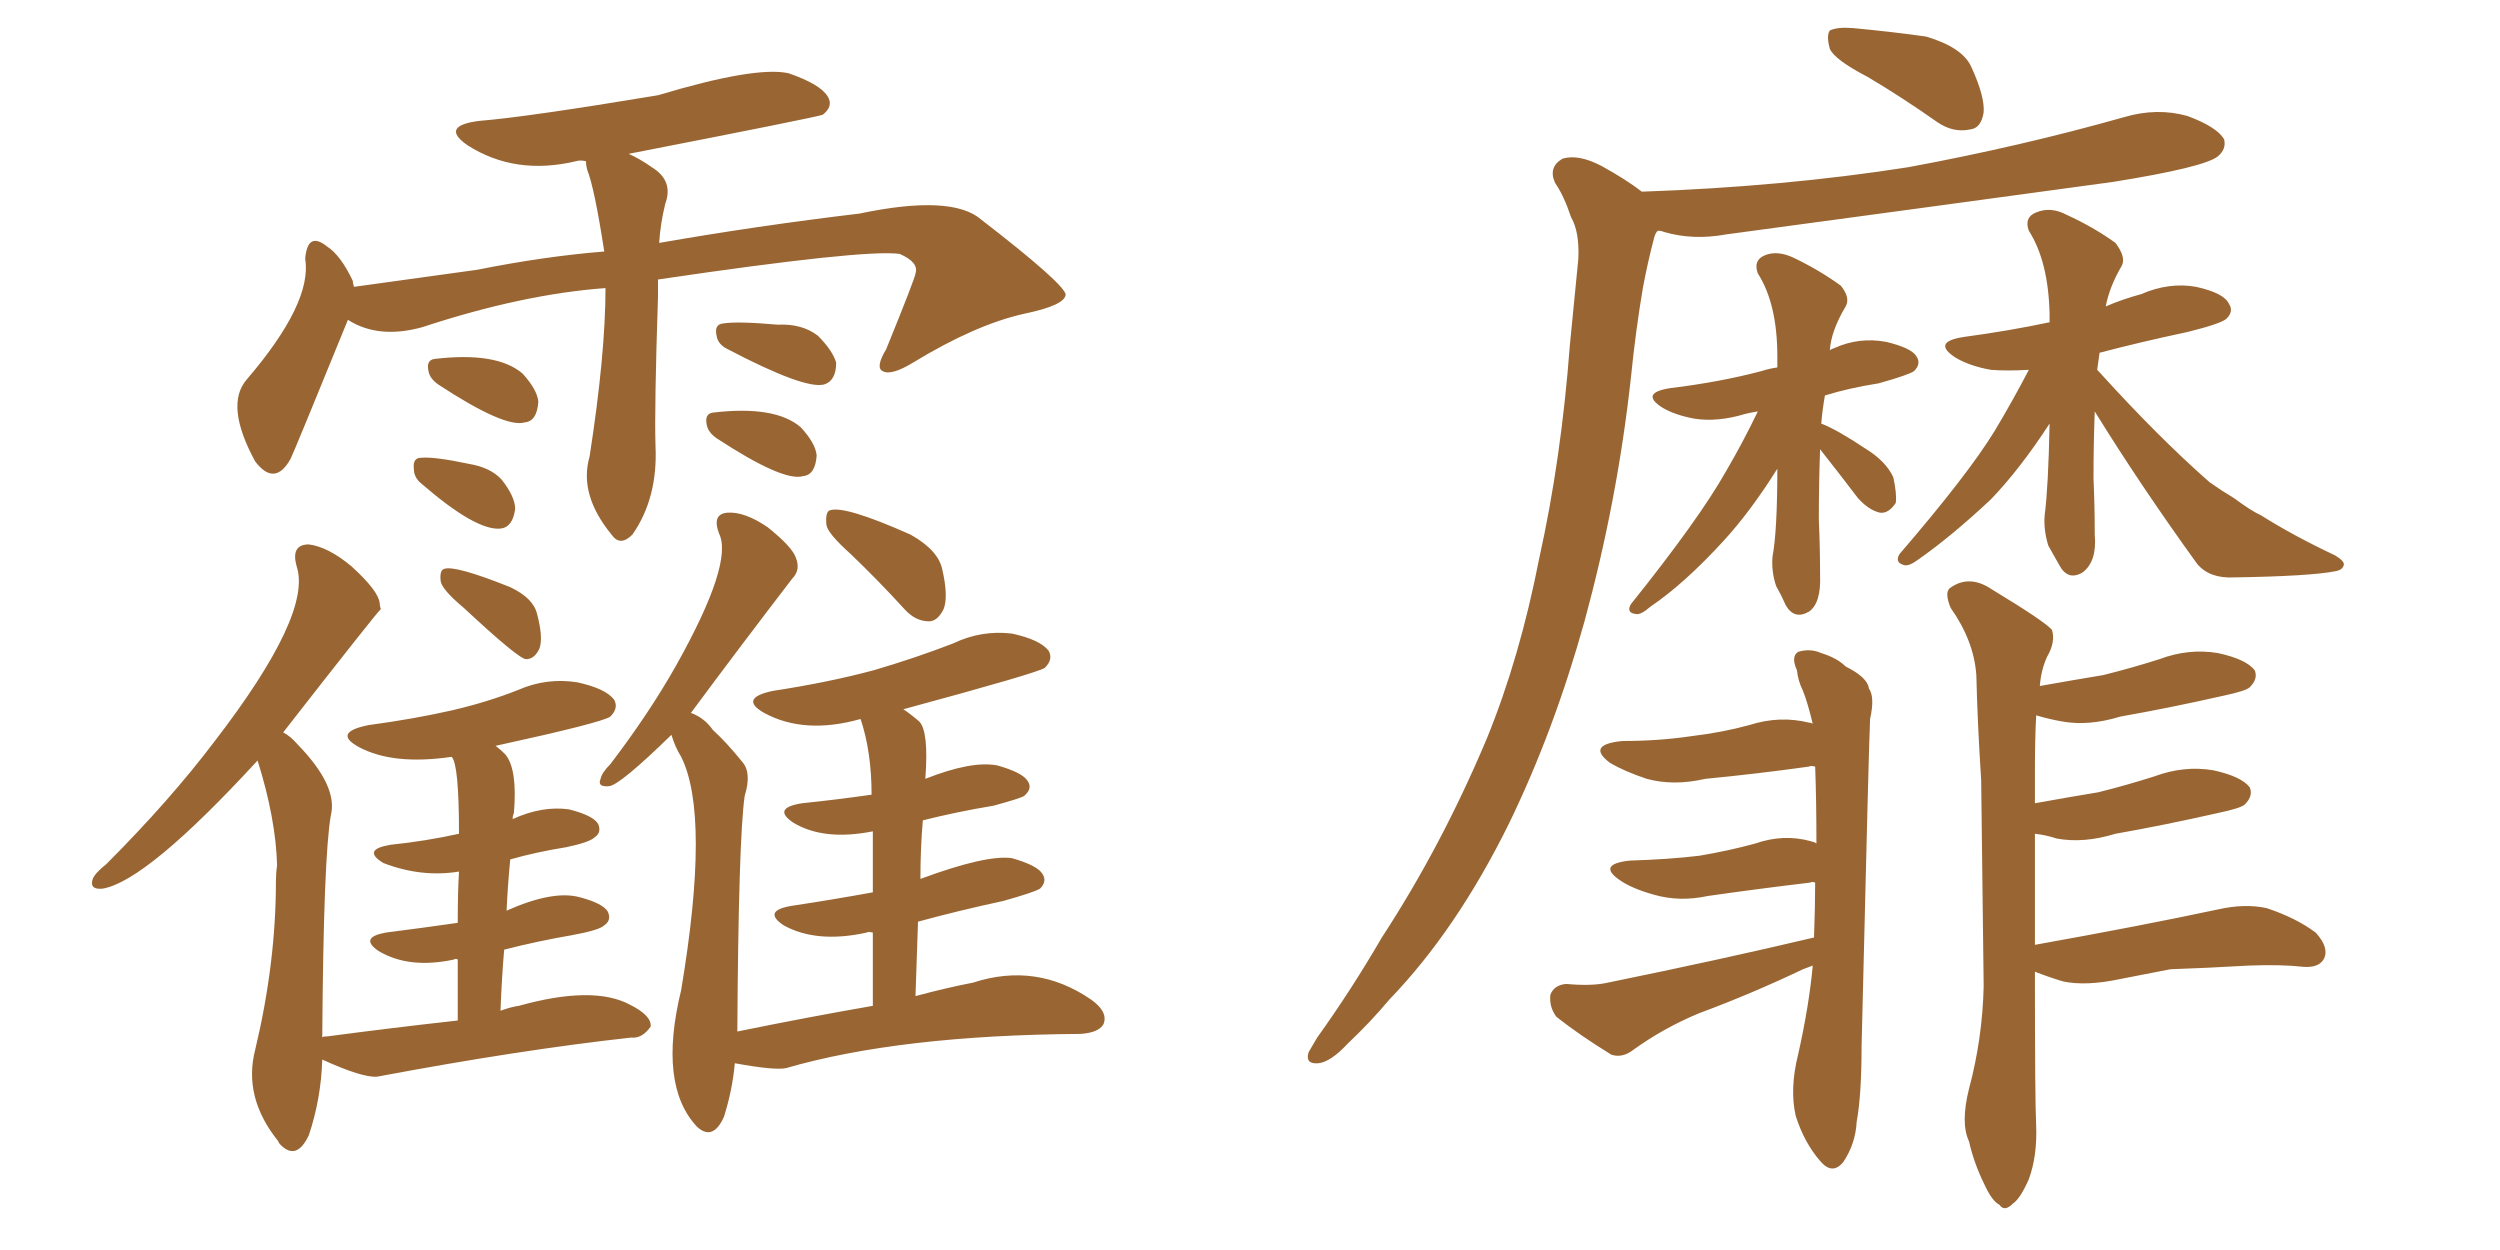 <svg xmlns="http://www.w3.org/2000/svg" xmlns:xlink="http://www.w3.org/1999/xlink" width="300" height="150"><path fill="#996633" padding="10" d="M72.66 34.57L72.66 34.57Q62.70 35.30 50.68 39.26L50.68 39.26Q45.41 40.72 41.75 38.38L41.75 38.38Q35.30 54.20 34.86 55.08L34.86 55.08Q32.96 58.45 30.62 55.37L30.62 55.37Q26.95 48.63 29.59 45.56L29.59 45.56Q37.50 36.33 36.62 31.05L36.62 31.05Q36.91 27.69 39.26 29.59L39.26 29.59Q40.87 30.62 42.33 33.69L42.33 33.69Q42.33 33.98 42.48 34.42L42.48 34.42Q49.80 33.40 57.28 32.37L57.28 32.37Q65.33 30.76 72.51 30.18L72.51 30.18Q71.34 22.56 70.46 20.36L70.46 20.36Q70.31 19.78 70.31 19.34L70.31 19.34Q69.58 19.19 69.14 19.34L69.14 19.34Q61.82 21.09 56.10 17.43L56.10 17.43Q52.73 15.09 57.57 14.50L57.57 14.50Q63.13 14.06 78.96 11.43L78.96 11.43Q90.67 7.91 94.63 8.79L94.63 8.79Q98.44 10.11 99.32 11.57L99.32 11.57Q100.05 12.74 98.73 13.77L98.73 13.77Q98.00 14.06 75.44 18.46L75.44 18.46Q76.76 19.04 78.22 20.07L78.22 20.07Q80.86 21.68 79.83 24.46L79.83 24.46Q79.25 26.81 79.10 29.15L79.10 29.15Q90.82 27.10 103.13 25.63L103.13 25.63Q114.26 23.29 117.77 26.37L117.77 26.37Q127.44 33.84 127.88 35.30L127.88 35.30Q127.88 36.62 122.90 37.65L122.90 37.65Q117.04 38.96 109.57 43.51L109.57 43.51Q106.93 45.12 105.91 44.53L105.91 44.53Q105.03 44.09 106.35 41.89L106.35 41.89Q109.86 33.25 109.86 32.81L109.86 32.81Q110.30 31.49 107.96 30.47L107.96 30.47Q103.71 29.88 78.96 33.54L78.96 33.54Q78.96 34.57 78.96 35.60L78.96 35.60Q78.52 48.93 78.66 53.47L78.66 53.47Q78.96 59.77 75.88 64.16L75.88 64.16Q74.41 65.63 73.39 64.16L73.39 64.16Q69.43 59.33 70.75 54.79L70.75 54.79Q72.66 42.48 72.66 34.57ZM52.59 46.14L52.59 46.14Q51.56 45.41 51.42 44.53L51.42 44.53Q51.12 43.21 52.15 43.07L52.15 43.07Q59.62 42.19 62.70 44.82L62.70 44.82Q64.45 46.73 64.60 48.19L64.60 48.19Q64.45 50.54 62.99 50.68L62.99 50.68Q60.64 51.42 52.59 46.14ZM50.54 58.01L50.54 58.01Q49.66 57.28 49.66 56.25L49.66 56.25Q49.51 54.93 50.54 54.93L50.54 54.93Q52.15 54.79 56.25 55.66L56.25 55.66Q58.89 56.10 60.21 57.57L60.21 57.57Q61.82 59.62 61.82 61.08L61.82 61.08Q61.52 63.28 60.06 63.43L60.06 63.43Q57.13 63.72 50.54 58.01ZM87.30 41.89L87.30 41.89Q86.13 41.31 85.99 40.28L85.99 40.28Q85.69 38.96 86.72 38.82L86.72 38.82Q88.48 38.53 93.31 38.96L93.31 38.96Q96.24 38.82 98.14 40.28L98.14 40.28Q99.90 42.04 100.34 43.51L100.34 43.51Q100.34 45.70 98.88 46.14L98.88 46.14Q96.53 46.73 87.30 41.89ZM85.99 52.59L85.99 52.59Q84.96 51.86 84.81 50.98L84.81 50.98Q84.52 49.66 85.55 49.51L85.55 49.51Q93.02 48.63 96.09 51.27L96.09 51.27Q97.85 53.17 98.00 54.64L98.00 54.64Q97.85 56.98 96.39 57.13L96.39 57.13Q94.04 57.86 85.99 52.59ZM55.66 72.95L55.66 72.95Q53.03 70.75 52.88 69.73L52.88 69.73Q52.73 68.41 53.32 68.26L53.32 68.26Q54.64 67.82 61.23 70.46L61.23 70.46Q64.01 71.78 64.45 73.68L64.45 73.68Q65.19 76.46 64.75 77.78L64.75 77.78Q64.16 79.10 63.13 79.10L63.13 79.10Q62.26 79.10 55.66 72.95ZM54.93 122.46L54.93 122.46Q54.93 118.36 54.93 115.14L54.93 115.14Q54.64 114.99 54.49 115.14L54.49 115.14Q49.07 116.31 45.41 114.11L45.41 114.11Q43.07 112.50 46.29 111.91L46.29 111.91Q50.83 111.33 54.93 110.74L54.93 110.74Q54.93 106.93 55.08 104.59L55.08 104.59Q50.54 105.32 46.00 103.56L46.00 103.56Q43.36 101.95 46.88 101.37L46.88 101.37Q51.12 100.93 55.08 100.05L55.08 100.05Q55.08 91.70 54.20 90.82L54.20 90.82Q47.17 91.85 43.07 89.65L43.07 89.65Q39.84 87.89 44.24 87.01L44.24 87.01Q49.66 86.28 54.20 85.25L54.20 85.25Q58.59 84.23 62.26 82.76L62.26 82.76Q65.63 81.30 69.29 81.88L69.29 81.88Q72.66 82.62 73.68 83.94L73.68 83.94Q74.27 84.96 73.24 85.99L73.24 85.99Q72.22 86.72 59.47 89.50L59.47 89.50Q60.06 89.94 60.64 90.53L60.64 90.53Q62.11 92.29 61.67 97.56L61.67 97.56Q61.52 97.85 61.52 98.29L61.52 98.29Q65.04 96.68 68.26 97.12L68.26 97.12Q71.19 97.85 71.78 98.88L71.78 98.88Q72.22 99.90 71.34 100.49L71.34 100.49Q70.75 101.07 67.97 101.66L67.97 101.66Q64.31 102.25 61.23 103.13L61.23 103.13Q60.94 106.05 60.79 109.28L60.79 109.28Q66.36 106.79 69.58 107.67L69.58 107.67Q72.36 108.40 72.95 109.42L72.95 109.42Q73.39 110.45 72.51 111.04L72.51 111.04Q71.92 111.62 68.70 112.21L68.70 112.21Q64.45 112.94 60.50 113.96L60.50 113.96Q60.21 117.33 60.06 121.29L60.06 121.29Q61.23 120.85 62.26 120.70L62.26 120.70Q71.19 118.21 75.59 120.56L75.59 120.56Q78.22 121.88 78.08 123.19L78.08 123.19Q77.05 124.66 75.73 124.51L75.73 124.51Q62.40 125.98 45.26 129.20L45.26 129.20Q43.51 129.35 38.67 127.15L38.67 127.15Q38.53 131.84 37.06 136.23L37.06 136.23Q35.60 139.31 33.69 137.40L33.69 137.40Q33.40 137.11 33.40 136.96L33.40 136.96Q29.15 131.69 30.62 125.98L30.62 125.98Q33.11 115.58 33.11 105.76L33.11 105.76Q33.11 104.74 33.25 103.86L33.25 103.86Q33.11 98.29 30.91 91.26L30.91 91.26Q17.58 105.76 12.30 106.64L12.30 106.64Q10.69 106.79 11.13 105.47L11.13 105.47Q11.43 104.74 12.74 103.71L12.74 103.71Q20.36 96.09 25.78 88.92L25.78 88.92Q37.50 73.68 35.60 67.97L35.60 67.97Q34.86 65.33 37.06 65.33L37.06 65.33Q39.40 65.63 42.19 67.97L42.19 67.97Q45.41 70.90 45.56 72.36L45.56 72.36Q45.56 72.66 45.70 73.10L45.70 73.10Q45.41 73.24 33.98 87.89L33.98 87.89Q34.86 88.33 35.74 89.36L35.74 89.36Q40.58 94.34 39.70 97.85L39.70 97.85Q38.82 102.83 38.67 124.51L38.67 124.51Q38.67 124.37 39.26 124.37L39.26 124.37Q47.02 123.34 54.93 122.46ZM102.10 66.50L102.10 66.50Q99.32 64.01 99.17 62.99L99.17 62.99Q99.02 61.38 99.61 61.23L99.61 61.23Q101.37 60.64 109.28 64.16L109.28 64.16Q112.65 66.06 113.09 68.41L113.09 68.41Q113.82 71.63 113.23 73.10L113.23 73.10Q112.50 74.56 111.47 74.56L111.47 74.56Q109.86 74.56 108.54 73.10L108.54 73.10Q105.32 69.58 102.10 66.50ZM104.74 120.70L104.74 120.70L104.74 120.70Q104.74 115.87 104.74 111.91L104.74 111.91Q104.15 111.77 104.00 111.91L104.00 111.91Q98.00 113.23 94.04 111.04L94.04 111.04Q91.41 109.28 95.07 108.69L95.07 108.69Q99.90 107.96 104.74 107.08L104.74 107.08Q104.74 102.54 104.74 99.76L104.74 99.76Q98.88 100.93 95.21 98.73L95.21 98.73Q92.58 96.97 96.24 96.39L96.24 96.39Q100.49 95.95 104.59 95.36L104.59 95.36Q104.59 90.23 103.27 86.28L103.27 86.28Q96.53 88.18 91.70 85.55L91.70 85.55Q88.62 83.79 92.72 82.91L92.72 82.91Q99.46 81.88 104.88 80.42L104.88 80.42Q109.86 78.96 114.40 77.20L114.40 77.20Q117.77 75.59 121.44 76.03L121.44 76.03Q124.80 76.76 125.83 78.08L125.83 78.08Q126.42 79.10 125.39 80.13L125.39 80.13Q124.66 80.71 108.40 85.11L108.40 85.11Q109.28 85.69 110.30 86.57L110.30 86.57Q111.47 87.74 111.04 93.46L111.04 93.46Q116.60 91.26 119.68 91.85L119.68 91.85Q122.75 92.72 123.34 93.75L123.34 93.75Q123.93 94.63 122.90 95.51L122.90 95.51Q122.46 95.80 119.24 96.68L119.24 96.68Q114.84 97.41 110.74 98.44L110.74 98.44Q110.45 101.81 110.45 105.47L110.45 105.47Q118.36 102.54 121.44 102.98L121.44 102.98Q124.51 103.86 125.10 104.88L125.10 104.88Q125.68 105.76 124.80 106.64L124.80 106.64Q124.07 107.08 120.41 108.11L120.41 108.11Q114.99 109.28 110.16 110.60L110.16 110.60Q110.01 114.70 109.86 119.53L109.86 119.53Q113.67 118.51 116.75 117.92L116.75 117.92Q124.37 115.43 130.96 119.97L130.96 119.97Q133.01 121.44 132.42 122.90L132.42 122.90Q131.84 123.93 129.64 124.07L129.64 124.07Q107.96 124.22 94.34 128.17L94.34 128.17Q93.02 128.47 88.18 127.59L88.18 127.59Q87.89 130.81 86.87 134.03L86.87 134.03Q85.55 136.96 83.64 135.21L83.64 135.21Q78.96 130.22 81.74 118.80L81.74 118.80Q85.25 97.85 81.74 90.82L81.74 90.82Q81.01 89.65 80.57 88.18L80.57 88.18Q74.41 94.19 73.10 94.34L73.10 94.34Q71.63 94.48 72.07 93.46L72.07 93.46Q72.22 92.72 73.24 91.70L73.24 91.70Q77.93 85.55 81.15 79.83L81.15 79.83Q88.04 67.53 86.28 64.01L86.28 64.01Q85.40 61.67 87.30 61.52L87.30 61.52Q89.36 61.38 92.14 63.28L92.14 63.28Q95.07 65.63 95.51 66.94L95.51 66.94Q96.09 68.41 95.07 69.43L95.07 69.43Q88.77 77.64 82.91 85.55L82.91 85.55Q84.52 86.13 85.55 87.60L85.55 87.60Q87.16 89.06 89.06 91.41L89.06 91.41Q90.23 92.72 89.36 95.51L89.36 95.51Q88.62 100.78 88.48 123.78L88.48 123.78Q97.12 122.02 104.74 120.70ZM224.12 9.23L224.12 9.23Q220.17 7.18 219.58 5.86L219.58 5.86Q219.14 4.25 219.58 3.66L219.58 3.66Q220.46 3.22 222.36 3.37L222.36 3.37Q227.05 3.81 231.15 4.39L231.15 4.39Q235.55 5.71 236.57 8.06L236.57 8.06Q238.18 11.57 238.04 13.48L238.04 13.48Q237.74 15.38 236.43 15.53L236.43 15.53Q234.38 15.97 232.47 14.65L232.47 14.65Q228.08 11.57 224.12 9.23ZM198.93 27.69L198.93 27.69Q198.63 27.98 198.49 28.56L198.49 28.56Q197.75 31.35 197.17 34.42L197.17 34.42Q196.29 39.55 195.70 45.41L195.70 45.41Q194.09 60.06 190.14 74.56L190.14 74.56Q186.47 87.74 181.05 98.88L181.05 98.88Q174.76 111.62 166.70 119.97L166.70 119.97Q164.50 122.61 161.72 125.24L161.72 125.24Q159.67 127.44 158.20 127.59L158.20 127.59Q156.59 127.73 157.03 126.27L157.03 126.27Q157.47 125.54 158.06 124.51L158.06 124.51Q162.16 118.80 165.82 112.50L165.82 112.50Q173.00 101.51 178.42 88.62L178.42 88.62Q182.37 78.96 184.72 66.94L184.72 66.94Q187.35 55.08 188.38 41.46L188.38 41.46Q188.96 35.60 189.40 31.05L189.40 31.05Q189.55 27.83 188.53 26.07L188.53 26.07Q187.65 23.44 186.62 21.97L186.62 21.97Q185.74 20.07 187.50 19.04L187.50 19.04Q189.40 18.46 192.19 19.92L192.19 19.92Q195.12 21.53 197.02 23.00L197.02 23.00Q214.01 22.41 228.96 20.07L228.96 20.07Q242.43 17.58 254.88 14.06L254.88 14.06Q258.84 12.89 262.50 13.92L262.50 13.92Q266.02 15.23 266.89 16.70L266.89 16.70Q267.19 17.87 266.16 18.75L266.16 18.75Q264.55 20.07 253.56 21.83L253.56 21.83Q229.98 25.05 207.13 28.13L207.13 28.13Q203.17 28.86 199.66 27.83L199.66 27.83Q199.37 27.69 198.93 27.69ZM218.55 50.83L218.55 50.83Q220.46 51.56 223.97 53.91L223.97 53.91Q226.32 55.37 227.20 57.28L227.20 57.28Q227.64 59.33 227.49 60.35L227.49 60.35Q226.61 61.67 225.59 61.52L225.59 61.52Q224.27 61.23 222.95 59.77L222.95 59.77Q220.61 56.69 218.41 53.91L218.41 53.91Q218.26 58.01 218.26 62.40L218.26 62.40Q218.41 65.77 218.41 68.99L218.41 68.99Q218.55 72.36 217.09 73.39L217.09 73.39Q215.33 74.41 214.31 72.66L214.31 72.66Q213.72 71.34 213.13 70.31L213.13 70.31Q212.55 68.55 212.70 66.80L212.70 66.80Q213.28 63.72 213.28 56.25L213.28 56.25Q210.06 61.38 206.84 64.89L206.84 64.89Q202.15 70.02 198.05 72.80L198.05 72.80Q196.88 73.83 196.29 73.68L196.29 73.68Q195.12 73.54 195.70 72.51L195.70 72.51Q203.91 62.26 207.13 56.54L207.13 56.54Q209.18 53.03 210.94 49.37L210.94 49.37Q210.06 49.51 209.47 49.66L209.47 49.66Q206.10 50.68 203.32 50.24L203.32 50.24Q200.98 49.80 199.51 48.93L199.51 48.93Q196.73 47.17 200.39 46.58L200.39 46.58Q206.40 45.85 211.38 44.53L211.38 44.53Q212.26 44.24 213.28 44.09L213.28 44.09Q213.28 43.36 213.28 42.77L213.28 42.77Q213.28 36.47 210.94 32.81L210.94 32.81Q210.35 31.20 211.82 30.62L211.82 30.62Q213.28 30.03 215.19 30.91L215.19 30.91Q218.26 32.37 220.90 34.28L220.90 34.28Q222.07 35.74 221.48 36.77L221.48 36.77Q219.73 39.70 219.58 42.04L219.58 42.04Q219.73 41.89 220.17 41.75L220.17 41.75Q223.10 40.43 226.32 41.02L226.32 41.02Q229.39 41.75 229.98 42.77L229.98 42.77Q230.57 43.65 229.69 44.53L229.69 44.53Q229.10 44.97 225.44 46.00L225.44 46.00Q221.78 46.58 218.99 47.46L218.99 47.46Q218.70 49.07 218.55 50.83ZM251.66 44.38L251.66 44.38Q251.81 44.53 251.95 44.68L251.95 44.68Q258.98 52.44 265.14 57.86L265.14 57.86Q266.60 58.89 268.07 59.77L268.07 59.77Q270.26 61.38 271.29 61.82L271.29 61.82Q275.24 64.31 280.22 66.65L280.22 66.65Q281.40 67.38 281.25 67.82L281.25 67.82Q281.10 68.41 280.22 68.55L280.22 68.55Q277.29 69.14 268.07 69.29L268.07 69.29Q265.14 69.43 263.67 67.68L263.67 67.68Q256.79 58.15 251.37 49.37L251.37 49.37Q251.22 53.32 251.22 57.42L251.22 57.42Q251.37 60.64 251.37 64.16L251.37 64.16Q251.66 67.38 249.90 68.70L249.90 68.70Q248.14 69.73 247.12 67.82L247.12 67.82Q246.39 66.50 245.80 65.48L245.80 65.48Q245.21 63.57 245.36 61.82L245.36 61.82Q245.80 58.45 245.95 50.83L245.95 50.83Q242.43 56.25 238.92 59.91L238.92 59.91Q234.23 64.31 230.27 67.09L230.27 67.09Q229.10 67.97 228.52 67.82L228.52 67.82Q227.34 67.53 227.93 66.50L227.93 66.50Q236.13 56.98 239.36 51.71L239.36 51.71Q241.55 48.05 243.46 44.38L243.46 44.38Q240.82 44.53 238.92 44.38L238.92 44.38Q236.43 43.95 234.67 42.92L234.67 42.92Q231.74 41.02 235.69 40.43L235.69 40.43Q241.11 39.70 245.95 38.67L245.95 38.67Q245.95 38.09 245.95 37.65L245.95 37.65Q245.80 31.35 243.46 27.69L243.46 27.69Q242.87 26.07 244.34 25.49L244.34 25.49Q246.09 24.76 248.00 25.78L248.00 25.78Q251.22 27.25 253.86 29.15L253.86 29.15Q255.18 30.91 254.59 31.93L254.59 31.93Q253.13 34.42 252.69 36.77L252.69 36.77Q254.74 35.89 256.93 35.30L256.93 35.30Q260.30 33.84 263.53 34.42L263.53 34.42Q266.89 35.16 267.48 36.47L267.48 36.47Q268.07 37.35 267.19 38.23L267.19 38.23Q266.60 38.82 262.50 39.84L262.50 39.84Q256.93 41.02 251.95 42.33L251.95 42.33Q251.81 43.36 251.66 44.38ZM217.68 112.50L217.68 112.50Q217.82 108.69 217.82 105.91L217.82 105.91Q217.38 105.76 217.24 105.91L217.24 105.91Q211.08 106.64 204.93 107.52L204.93 107.52Q201.56 108.25 198.49 107.37L198.49 107.37Q195.85 106.64 194.38 105.62L194.38 105.62Q191.60 103.71 195.56 103.27L195.56 103.27Q200.24 103.13 203.91 102.69L203.91 102.69Q207.42 102.10 210.64 101.22L210.64 101.22Q214.01 100.05 217.24 100.93L217.24 100.93Q217.82 101.07 217.97 101.22L217.97 101.22Q217.97 95.95 217.82 91.99L217.82 91.99Q217.24 91.85 217.09 91.99L217.09 91.99Q210.79 92.87 204.64 93.46L204.64 93.46Q200.83 94.34 197.61 93.46L197.61 93.46Q194.97 92.58 193.21 91.55L193.21 91.55Q190.28 89.36 194.68 88.92L194.68 88.92Q199.07 88.92 203.03 88.33L203.03 88.33Q206.69 87.89 209.91 87.01L209.91 87.01Q213.57 85.84 217.09 86.72L217.09 86.72Q217.38 86.72 217.53 86.87L217.53 86.87Q216.94 84.38 216.36 82.91L216.36 82.91Q215.77 81.74 215.63 80.42L215.63 80.42Q214.89 78.81 215.77 78.22L215.77 78.22Q217.24 77.78 218.55 78.37L218.55 78.37Q220.46 78.96 221.48 79.98L221.48 79.98Q224.12 81.30 224.27 82.62L224.27 82.62Q225 83.64 224.41 86.28L224.41 86.28Q224.27 88.92 223.39 125.54L223.39 125.54Q223.39 131.40 222.80 134.62L222.80 134.62Q222.66 137.26 221.19 139.45L221.19 139.45Q219.87 141.06 218.41 139.31L218.41 139.31Q216.50 137.11 215.48 133.89L215.48 133.89Q214.75 130.66 215.77 126.56L215.77 126.56Q217.09 120.70 217.53 115.87L217.53 115.87Q216.80 116.16 216.36 116.31L216.36 116.31Q210.21 119.24 203.91 121.58L203.91 121.58Q199.66 123.34 196.00 125.98L196.00 125.98Q194.68 127.00 193.36 126.56L193.36 126.56Q189.55 124.22 186.77 122.02L186.77 122.02Q185.89 120.85 186.04 119.38L186.04 119.38Q186.47 118.21 187.94 118.07L187.94 118.07Q191.02 118.36 192.92 117.92L192.92 117.92Q206.54 115.14 217.68 112.50ZM244.19 113.38L244.19 113.38L244.19 113.38Q257.23 111.04 266.16 109.13L266.16 109.13Q269.38 108.40 272.02 108.98L272.02 108.98Q275.54 110.16 277.88 111.91L277.88 111.91Q279.49 113.67 278.91 114.99L278.91 114.99Q278.32 116.16 276.42 116.02L276.42 116.02Q273.78 115.72 269.82 115.87L269.82 115.87Q264.84 116.16 260.45 116.31L260.45 116.31Q257.52 116.89 254.44 117.48L254.44 117.48Q250.34 118.36 247.56 117.77L247.56 117.77Q245.65 117.19 244.19 116.60L244.19 116.60Q244.19 132.28 244.34 135.06L244.34 135.06Q244.48 138.72 243.46 141.50L243.46 141.50Q242.43 143.85 241.55 144.43L241.55 144.43Q240.53 145.46 239.94 144.58L239.94 144.58Q239.06 144.14 238.18 142.24L238.18 142.24Q236.87 139.60 236.28 136.96L236.28 136.96Q235.25 134.77 236.28 130.66L236.28 130.66Q237.89 124.66 238.04 118.36L238.04 118.36Q237.89 105.47 237.74 93.60L237.74 93.60Q237.30 86.87 237.16 81.01L237.16 81.01Q236.87 76.90 234.08 72.95L234.08 72.95Q233.35 71.19 233.94 70.61L233.94 70.61Q236.28 68.85 239.06 70.75L239.06 70.75Q245.36 74.56 246.24 75.59L246.24 75.59Q246.68 77.05 245.65 78.81L245.65 78.81Q244.92 80.42 244.78 82.32L244.78 82.32Q248.88 81.59 252.39 81.01L252.39 81.01Q255.91 80.13 259.13 79.10L259.13 79.10Q262.65 77.78 266.16 78.37L266.16 78.37Q269.53 79.10 270.56 80.42L270.56 80.42Q271.00 81.45 269.97 82.47L269.97 82.47Q269.53 82.91 266.75 83.50L266.75 83.50Q260.30 84.96 254.44 85.99L254.44 85.99Q250.63 87.16 247.41 86.57L247.41 86.57Q245.80 86.28 244.34 85.84L244.34 85.84Q244.19 88.77 244.19 92.29L244.19 92.29Q244.19 94.48 244.19 96.39L244.19 96.39Q248.29 95.65 251.81 95.07L251.81 95.07Q255.32 94.19 258.54 93.16L258.54 93.16Q262.06 91.85 265.58 92.43L265.58 92.43Q268.95 93.16 269.97 94.48L269.97 94.48Q270.41 95.51 269.38 96.53L269.38 96.53Q268.95 96.97 266.16 97.56L266.16 97.56Q259.72 99.02 253.86 100.05L253.86 100.05Q250.05 101.22 246.83 100.63L246.83 100.63Q245.51 100.20 244.19 100.05L244.19 100.05Q244.19 107.52 244.19 113.38Z"/></svg>